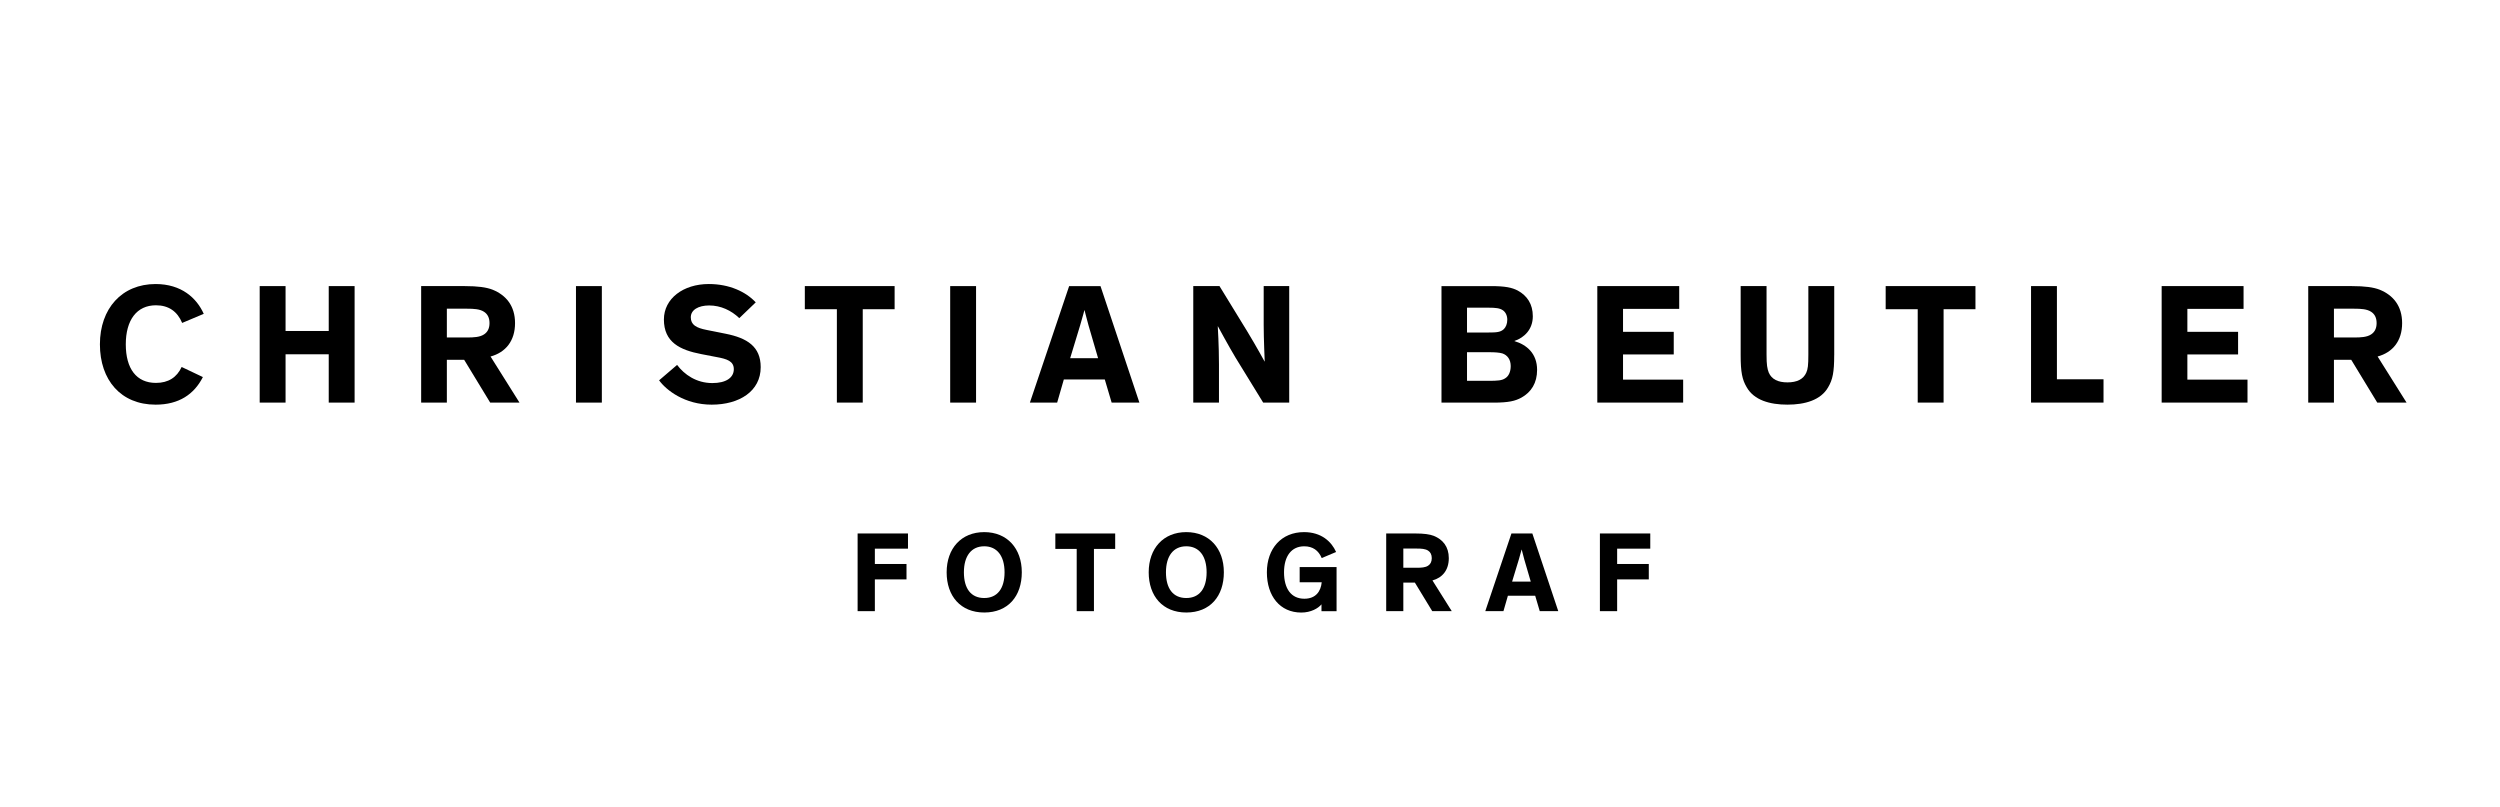 <?xml version="1.0" encoding="utf-8"?>
<!-- Generator: Adobe Illustrator 16.0.0, SVG Export Plug-In . SVG Version: 6.00 Build 0)  -->
<!DOCTYPE svg PUBLIC "-//W3C//DTD SVG 1.1//EN" "http://www.w3.org/Graphics/SVG/1.1/DTD/svg11.dtd">
<svg version="1.1" id="Ebene_1" xmlns="http://www.w3.org/2000/svg" xmlns:xlink="http://www.w3.org/1999/xlink" x="0px" y="0px"
	 width="175px" height="56.5px" viewBox="-69.358 15 175 56.5" enable-background="new -69.358 15 175 56.5" xml:space="preserve">
<g>
	<path d="M-55.156,41.395c-0.611,1.199-1.667,1.931-3.31,1.931c-2.435,0-3.898-1.727-3.898-4.222c0-2.506,1.535-4.222,3.898-4.222
		c1.811,0,2.878,0.983,3.37,2.087l-1.511,0.636c-0.335-0.804-0.947-1.235-1.835-1.235c-1.343,0-2.111,1.031-2.111,2.734
		s0.744,2.699,2.111,2.699c0.864,0,1.463-0.384,1.799-1.115L-55.156,41.395z"/>
	<path d="M-49.369,39.8v3.382h-1.811v-8.155h1.811v3.142h3.022v-3.142h1.811v8.155h-1.811V39.8H-49.369z"/>
	<path d="M-38.078,40.184v2.998h-1.799v-8.155h3.058c0.912,0,1.511,0.084,1.943,0.252c0.948,0.384,1.571,1.139,1.571,2.339
		c0,1.247-0.66,2.051-1.715,2.338l2.027,3.227h-2.051l-1.823-2.998H-38.078z M-38.078,38.624h1.427c0.456,0,0.888-0.023,1.175-0.216
		c0.24-0.156,0.384-0.408,0.384-0.791c0-0.385-0.144-0.636-0.384-0.792c-0.288-0.192-0.72-0.216-1.175-0.216h-1.427V38.624z"/>
	<path d="M-27.229,43.182h-1.811v-8.155h1.811V43.182z"/>
	<path d="M-17.607,37.269c-0.564-0.539-1.295-0.887-2.111-0.887c-0.756,0-1.284,0.312-1.284,0.827c0,0.527,0.372,0.743,1.116,0.888
		l1.319,0.264c1.511,0.3,2.458,0.899,2.458,2.339c0,1.69-1.499,2.626-3.43,2.626c-1.883,0-3.178-1.007-3.682-1.703l1.26-1.079
		c0.503,0.672,1.343,1.271,2.47,1.271c0.948,0,1.5-0.372,1.5-0.972c0-0.563-0.48-0.72-1.224-0.852l-1.055-0.204
		c-1.487-0.287-2.615-0.827-2.615-2.422c0-1.464,1.355-2.483,3.143-2.483c1.439,0,2.59,0.54,3.286,1.283L-17.607,37.269z"/>
	<path d="M-13.02,35.026h6.285v1.619h-2.231v6.536h-1.811v-6.536h-2.243V35.026z"/>
	<path d="M-1.034,43.182h-1.811v-8.155h1.811V43.182z"/>
	<path d="M4.643,43.182H2.735l2.747-8.155h2.195l2.723,8.155H8.457l-0.48-1.619H5.11L4.643,43.182z M6.837,37.772
		c-0.144-0.516-0.276-1.056-0.276-1.056H6.549c0,0-0.144,0.54-0.3,1.067l-0.696,2.291h1.955L6.837,37.772z"/>
	<path d="M17.961,38.217c0.647,1.067,1.199,2.086,1.199,2.086h0.012c0,0-0.072-1.606-0.072-2.554v-2.723h1.787v8.155h-1.823
		l-1.931-3.143c-0.456-0.755-1.235-2.194-1.235-2.194h-0.012c0,0,0.084,1.355,0.084,2.662v2.675h-1.799v-8.155h1.835L17.961,38.217z
		"/>
	<path d="M31.546,43.182v-8.155h3.479c0.995,0,1.463,0.107,1.859,0.312c0.659,0.359,1.055,0.947,1.055,1.799
		c0,0.936-0.611,1.499-1.283,1.728v0.012c0.852,0.252,1.583,0.863,1.583,2.015c0,0.912-0.407,1.56-1.104,1.943
		c-0.419,0.228-0.875,0.348-1.954,0.348H31.546z M35.84,36.717c-0.216-0.144-0.479-0.18-1.031-0.18h-1.476v1.739h1.464
		c0.623,0,0.875-0.024,1.103-0.228c0.156-0.145,0.252-0.384,0.252-0.672C36.152,37.077,36.02,36.837,35.84,36.717z M33.333,41.658
		h1.512c0.636,0,0.936-0.023,1.163-0.18c0.24-0.144,0.384-0.456,0.384-0.852c0-0.456-0.228-0.768-0.588-0.888
		c-0.216-0.06-0.491-0.084-0.959-0.084h-1.512V41.658z"/>
	<path d="M44.254,36.621v1.607h3.55v1.583h-3.55v1.763h4.209v1.607h-6.009v-8.155h5.733v1.595H44.254z"/>
	<path d="M59.036,39.859c0,1.199-0.108,1.715-0.42,2.243c-0.516,0.911-1.631,1.223-2.854,1.223c-1.235,0-2.339-0.312-2.854-1.223
		c-0.312-0.528-0.42-1.044-0.42-2.243v-4.833h1.812v4.797c0,0.731,0.048,0.972,0.155,1.26c0.204,0.468,0.648,0.684,1.308,0.684
		c0.66,0,1.115-0.216,1.319-0.684c0.108-0.24,0.144-0.504,0.144-1.26v-4.797h1.812V39.859z"/>
	<path d="M62.639,35.026h6.285v1.619h-2.231v6.536h-1.811v-6.536h-2.243V35.026z"/>
	<path d="M74.626,35.026v6.524h3.262v1.631h-5.073v-8.155H74.626z"/>
	<path d="M83.758,36.621v1.607h3.55v1.583h-3.55v1.763h4.209v1.607h-6.009v-8.155h5.733v1.595H83.758z"/>
	<path d="M94.018,40.184v2.998h-1.8v-8.155h3.059c0.912,0,1.512,0.084,1.943,0.252c0.947,0.384,1.571,1.139,1.571,2.339
		c0,1.247-0.66,2.051-1.716,2.338l2.027,3.227h-2.051l-1.823-2.998H94.018z M94.018,38.624h1.427c0.456,0,0.888-0.023,1.176-0.216
		c0.239-0.156,0.384-0.408,0.384-0.791c0-0.385-0.145-0.636-0.384-0.792c-0.288-0.192-0.72-0.216-1.176-0.216h-1.427V38.624z"/>
	<path d="M-8.118,53.407v1.072h2.215v1.079h-2.215v2.223h-1.207v-5.438h3.526v1.063H-8.118z"/>
	<path d="M-0.462,52.248c1.607,0,2.63,1.144,2.63,2.814c0,1.663-0.952,2.814-2.63,2.814c-1.655,0-2.631-1.151-2.631-2.814
		C-3.093,53.392-2.069,52.248-0.462,52.248z M-0.462,56.861c0.919,0,1.423-0.663,1.423-1.799c0-1.135-0.52-1.822-1.423-1.822
		c-0.912,0-1.423,0.688-1.423,1.822C-1.885,56.198-1.39,56.861-0.462,56.861z"/>
	<path d="M4.516,52.344h4.189v1.08H7.218v4.357H6.011v-4.357H4.516V52.344z"/>
	<path d="M13.682,52.248c1.607,0,2.63,1.144,2.63,2.814c0,1.663-0.952,2.814-2.63,2.814c-1.655,0-2.631-1.151-2.631-2.814
		C11.051,53.392,12.075,52.248,13.682,52.248z M13.682,56.861c0.919,0,1.423-0.663,1.423-1.799c0-1.135-0.52-1.822-1.423-1.822
		c-0.912,0-1.423,0.688-1.423,1.822C12.259,56.198,12.754,56.861,13.682,56.861z"/>
	<path d="M21.922,52.248c1.208,0,1.919,0.656,2.247,1.392l-1.007,0.424c-0.224-0.536-0.631-0.823-1.223-0.823
		c-0.896,0-1.415,0.688-1.415,1.822c0,1.151,0.503,1.848,1.423,1.848c0.792,0,1.151-0.504,1.215-1.151h-1.543v-1.063h2.583v3.086
		h-1.056v-0.479c-0.231,0.279-0.735,0.575-1.415,0.575c-1.487,0-2.407-1.151-2.407-2.814C19.323,53.392,20.347,52.248,21.922,52.248
		z"/>
	<path d="M28.875,55.782v1.999h-1.199v-5.438h2.039c0.607,0,1.007,0.057,1.295,0.168c0.632,0.256,1.048,0.76,1.048,1.56
		c0,0.831-0.44,1.367-1.144,1.56l1.352,2.15h-1.367l-1.216-1.999H28.875z M28.875,54.743h0.951c0.305,0,0.592-0.017,0.784-0.145
		c0.159-0.104,0.256-0.271,0.256-0.527s-0.097-0.424-0.256-0.527c-0.192-0.128-0.479-0.145-0.784-0.145h-0.951V54.743z"/>
	<path d="M35.883,57.781h-1.271l1.831-5.438h1.463l1.815,5.438h-1.296l-0.319-1.079h-1.911L35.883,57.781z M37.346,54.175
		c-0.096-0.344-0.184-0.703-0.184-0.703h-0.008c0,0-0.097,0.359-0.2,0.712l-0.464,1.526h1.304L37.346,54.175z"/>
	<path d="M43.842,53.407v1.072h2.215v1.079h-2.215v2.223h-1.207v-5.438h3.526v1.063H43.842z"/>
</g>
</svg>
